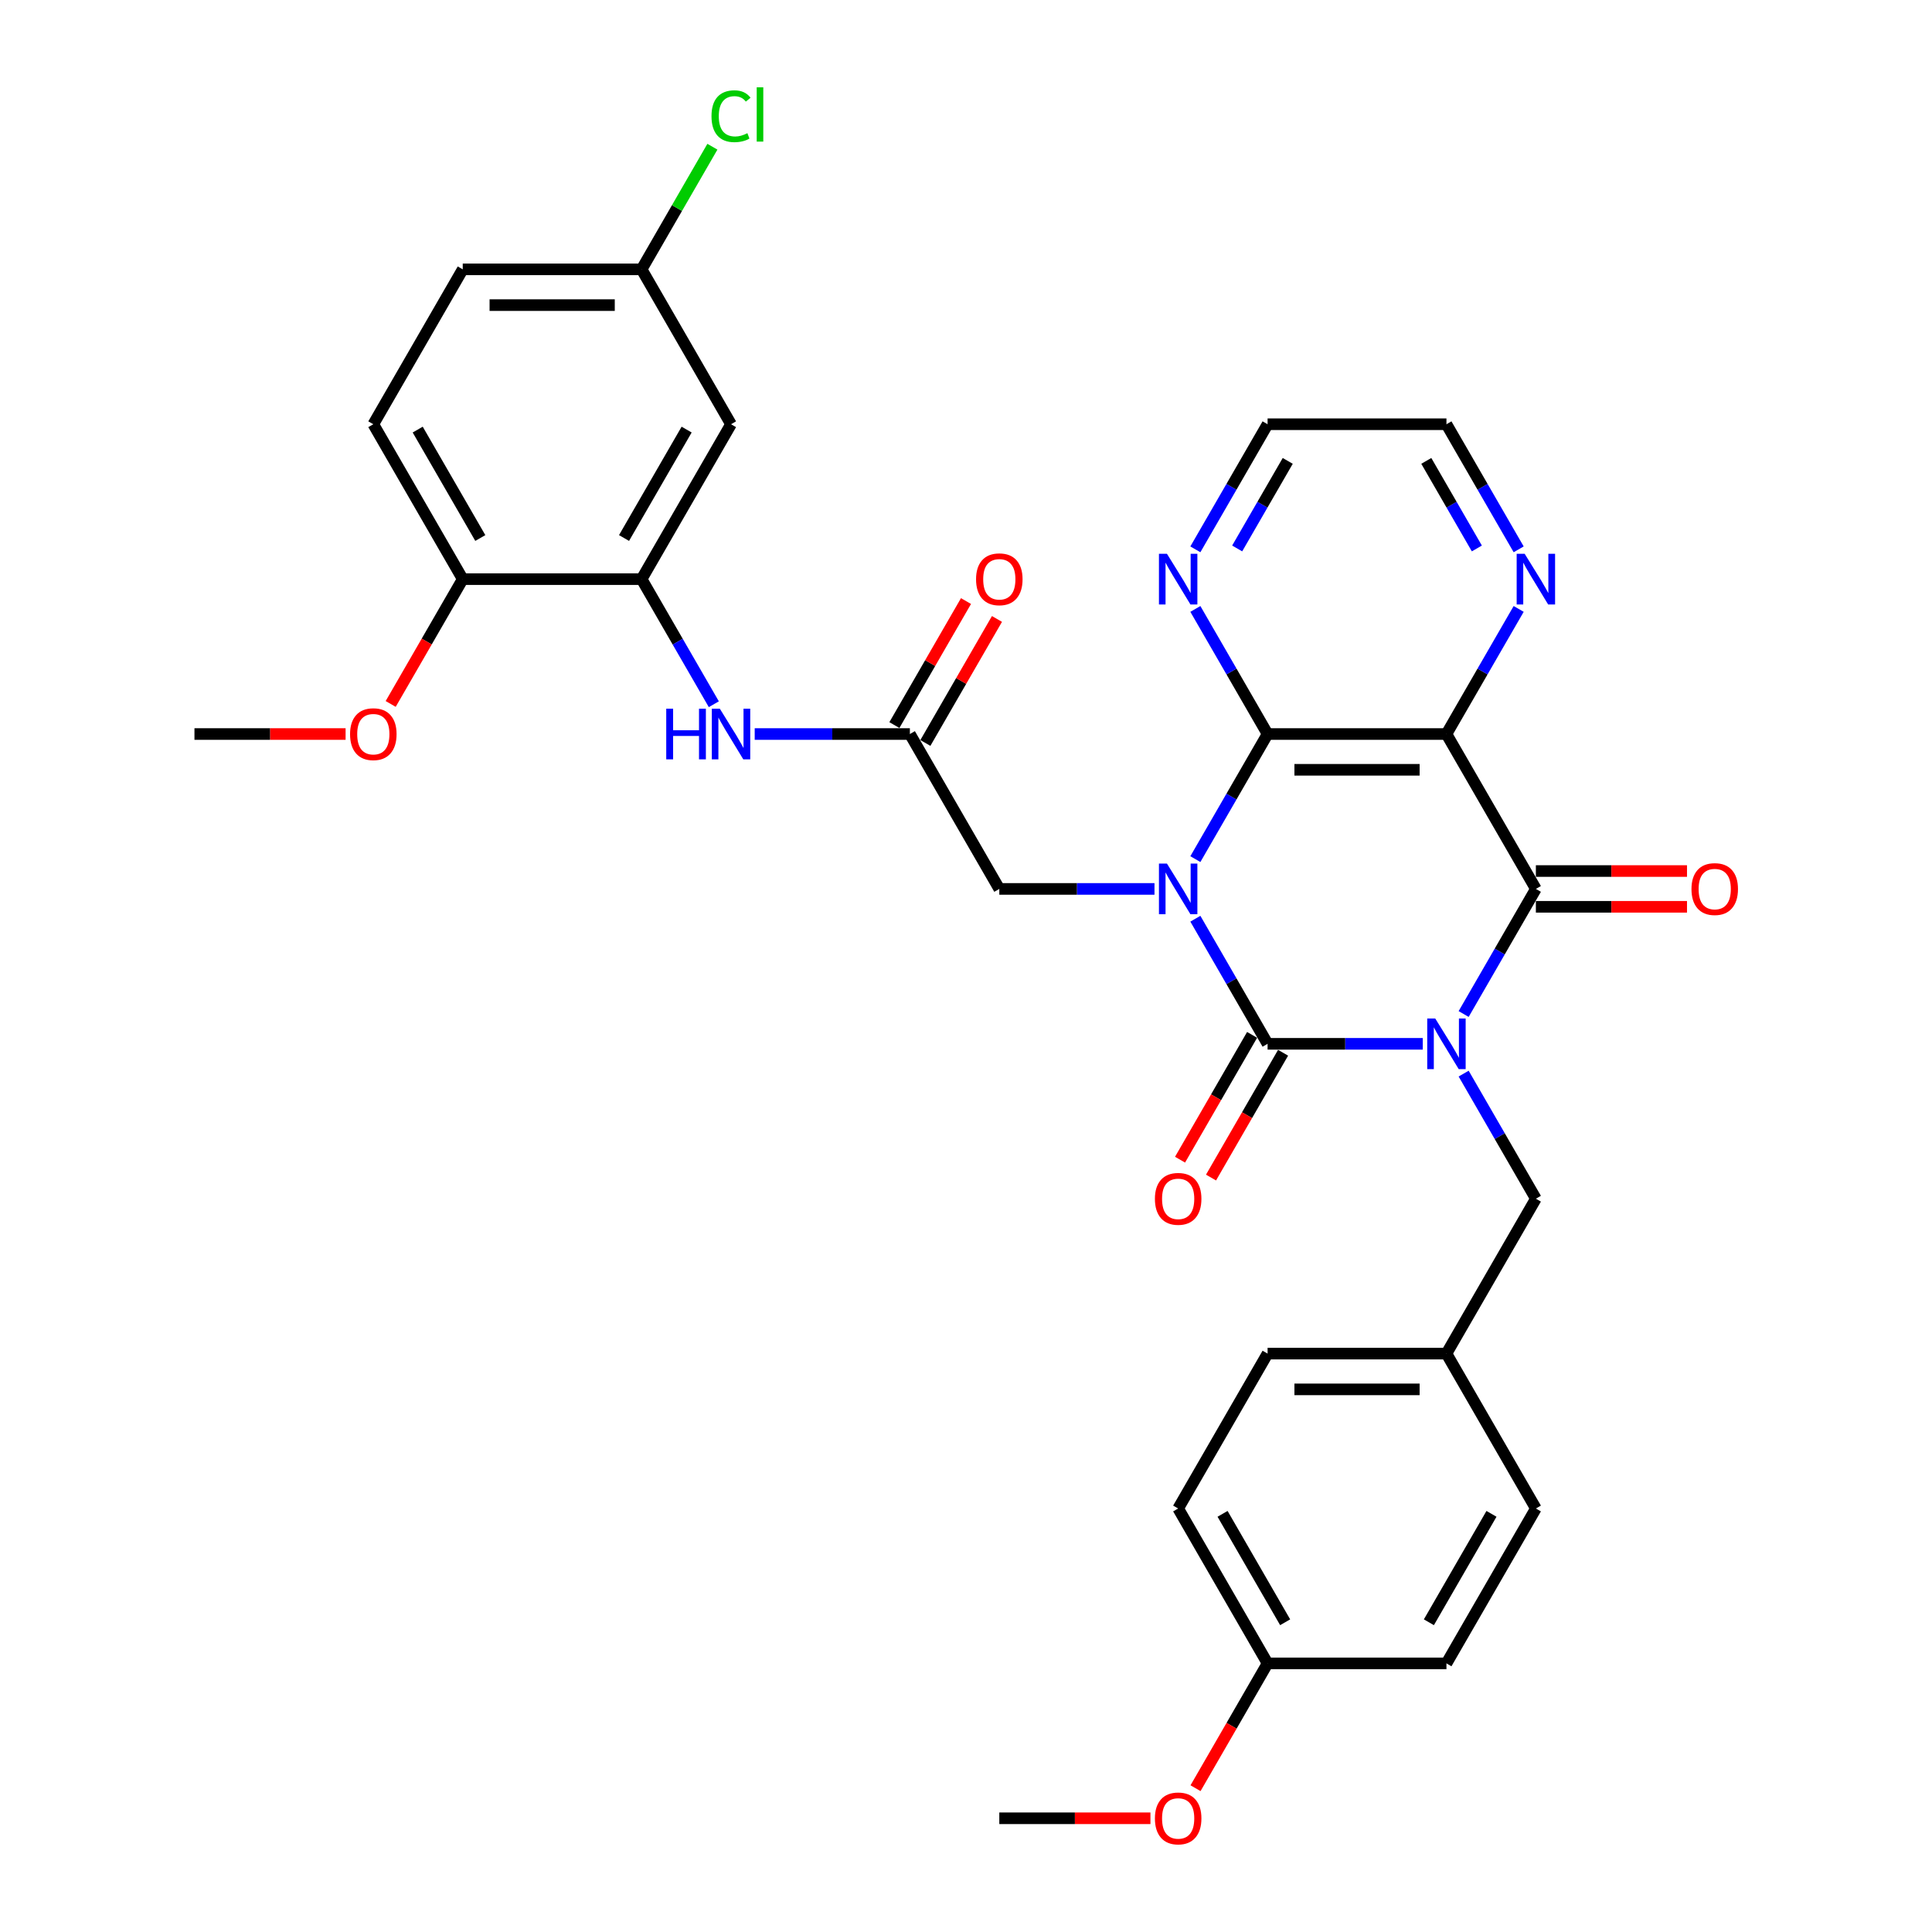 <?xml version='1.0' encoding='iso-8859-1'?>
<svg version='1.1' baseProfile='full'
              xmlns='http://www.w3.org/2000/svg'
                      xmlns:rdkit='http://www.rdkit.org/xml'
                      xmlns:xlink='http://www.w3.org/1999/xlink'
                  xml:space='preserve'
width='1000px' height='1000px' viewBox='0 0 1000 1000'>
<!-- END OF HEADER -->
<rect style='opacity:1.0;fill:#FFFFFF;stroke:none' width='1000' height='1000' x='0' y='0'> </rect>
<path class='bond-1' d='M 736.421,540.277 L 696.262,540.277' style='fill:none;fill-rule:evenodd;stroke:#0000FF;stroke-width:6px;stroke-linecap:butt;stroke-linejoin:miter;stroke-opacity:1' />
<path class='bond-1' d='M 696.262,540.277 L 656.102,540.277' style='fill:none;fill-rule:evenodd;stroke:#000000;stroke-width:6px;stroke-linecap:butt;stroke-linejoin:miter;stroke-opacity:1' />
<path class='bond-2' d='M 757.582,524.854 L 776.274,492.479' style='fill:none;fill-rule:evenodd;stroke:#0000FF;stroke-width:6px;stroke-linecap:butt;stroke-linejoin:miter;stroke-opacity:1' />
<path class='bond-2' d='M 776.274,492.479 L 794.965,460.105' style='fill:none;fill-rule:evenodd;stroke:#000000;stroke-width:6px;stroke-linecap:butt;stroke-linejoin:miter;stroke-opacity:1' />
<path class='bond-9' d='M 757.582,555.7 L 776.274,588.075' style='fill:none;fill-rule:evenodd;stroke:#0000FF;stroke-width:6px;stroke-linecap:butt;stroke-linejoin:miter;stroke-opacity:1' />
<path class='bond-9' d='M 776.274,588.075 L 794.965,620.449' style='fill:none;fill-rule:evenodd;stroke:#000000;stroke-width:6px;stroke-linecap:butt;stroke-linejoin:miter;stroke-opacity:1' />
<path class='bond-0' d='M 618.719,475.528 L 637.411,507.902' style='fill:none;fill-rule:evenodd;stroke:#0000FF;stroke-width:6px;stroke-linecap:butt;stroke-linejoin:miter;stroke-opacity:1' />
<path class='bond-0' d='M 637.411,507.902 L 656.102,540.277' style='fill:none;fill-rule:evenodd;stroke:#000000;stroke-width:6px;stroke-linecap:butt;stroke-linejoin:miter;stroke-opacity:1' />
<path class='bond-5' d='M 597.558,460.105 L 557.399,460.105' style='fill:none;fill-rule:evenodd;stroke:#0000FF;stroke-width:6px;stroke-linecap:butt;stroke-linejoin:miter;stroke-opacity:1' />
<path class='bond-5' d='M 557.399,460.105 L 517.24,460.105' style='fill:none;fill-rule:evenodd;stroke:#000000;stroke-width:6px;stroke-linecap:butt;stroke-linejoin:miter;stroke-opacity:1' />
<path class='bond-33' d='M 618.719,444.682 L 637.411,412.307' style='fill:none;fill-rule:evenodd;stroke:#0000FF;stroke-width:6px;stroke-linecap:butt;stroke-linejoin:miter;stroke-opacity:1' />
<path class='bond-33' d='M 637.411,412.307 L 656.102,379.932' style='fill:none;fill-rule:evenodd;stroke:#000000;stroke-width:6px;stroke-linecap:butt;stroke-linejoin:miter;stroke-opacity:1' />
<path class='bond-12' d='M 648.085,535.648 L 629.436,567.949' style='fill:none;fill-rule:evenodd;stroke:#000000;stroke-width:6px;stroke-linecap:butt;stroke-linejoin:miter;stroke-opacity:1' />
<path class='bond-12' d='M 629.436,567.949 L 610.788,600.249' style='fill:none;fill-rule:evenodd;stroke:#FF0000;stroke-width:6px;stroke-linecap:butt;stroke-linejoin:miter;stroke-opacity:1' />
<path class='bond-12' d='M 664.12,544.906 L 645.471,577.206' style='fill:none;fill-rule:evenodd;stroke:#000000;stroke-width:6px;stroke-linecap:butt;stroke-linejoin:miter;stroke-opacity:1' />
<path class='bond-12' d='M 645.471,577.206 L 626.822,609.507' style='fill:none;fill-rule:evenodd;stroke:#FF0000;stroke-width:6px;stroke-linecap:butt;stroke-linejoin:miter;stroke-opacity:1' />
<path class='bond-4' d='M 794.965,460.105 L 748.678,379.932' style='fill:none;fill-rule:evenodd;stroke:#000000;stroke-width:6px;stroke-linecap:butt;stroke-linejoin:miter;stroke-opacity:1' />
<path class='bond-14' d='M 794.965,469.362 L 834.078,469.362' style='fill:none;fill-rule:evenodd;stroke:#000000;stroke-width:6px;stroke-linecap:butt;stroke-linejoin:miter;stroke-opacity:1' />
<path class='bond-14' d='M 834.078,469.362 L 873.191,469.362' style='fill:none;fill-rule:evenodd;stroke:#FF0000;stroke-width:6px;stroke-linecap:butt;stroke-linejoin:miter;stroke-opacity:1' />
<path class='bond-14' d='M 794.965,450.847 L 834.078,450.847' style='fill:none;fill-rule:evenodd;stroke:#000000;stroke-width:6px;stroke-linecap:butt;stroke-linejoin:miter;stroke-opacity:1' />
<path class='bond-14' d='M 834.078,450.847 L 873.191,450.847' style='fill:none;fill-rule:evenodd;stroke:#FF0000;stroke-width:6px;stroke-linecap:butt;stroke-linejoin:miter;stroke-opacity:1' />
<path class='bond-3' d='M 656.102,379.932 L 748.678,379.932' style='fill:none;fill-rule:evenodd;stroke:#000000;stroke-width:6px;stroke-linecap:butt;stroke-linejoin:miter;stroke-opacity:1' />
<path class='bond-3' d='M 669.989,398.447 L 734.791,398.447' style='fill:none;fill-rule:evenodd;stroke:#000000;stroke-width:6px;stroke-linecap:butt;stroke-linejoin:miter;stroke-opacity:1' />
<path class='bond-11' d='M 656.102,379.932 L 637.411,347.557' style='fill:none;fill-rule:evenodd;stroke:#000000;stroke-width:6px;stroke-linecap:butt;stroke-linejoin:miter;stroke-opacity:1' />
<path class='bond-11' d='M 637.411,347.557 L 618.719,315.183' style='fill:none;fill-rule:evenodd;stroke:#0000FF;stroke-width:6px;stroke-linecap:butt;stroke-linejoin:miter;stroke-opacity:1' />
<path class='bond-10' d='M 748.678,379.932 L 767.369,347.557' style='fill:none;fill-rule:evenodd;stroke:#000000;stroke-width:6px;stroke-linecap:butt;stroke-linejoin:miter;stroke-opacity:1' />
<path class='bond-10' d='M 767.369,347.557 L 786.061,315.183' style='fill:none;fill-rule:evenodd;stroke:#0000FF;stroke-width:6px;stroke-linecap:butt;stroke-linejoin:miter;stroke-opacity:1' />
<path class='bond-7' d='M 517.24,460.105 L 470.952,379.932' style='fill:none;fill-rule:evenodd;stroke:#000000;stroke-width:6px;stroke-linecap:butt;stroke-linejoin:miter;stroke-opacity:1' />
<path class='bond-6' d='M 332.09,299.76 L 350.781,332.134' style='fill:none;fill-rule:evenodd;stroke:#000000;stroke-width:6px;stroke-linecap:butt;stroke-linejoin:miter;stroke-opacity:1' />
<path class='bond-6' d='M 350.781,332.134 L 369.473,364.509' style='fill:none;fill-rule:evenodd;stroke:#0000FF;stroke-width:6px;stroke-linecap:butt;stroke-linejoin:miter;stroke-opacity:1' />
<path class='bond-13' d='M 332.09,299.76 L 378.377,219.587' style='fill:none;fill-rule:evenodd;stroke:#000000;stroke-width:6px;stroke-linecap:butt;stroke-linejoin:miter;stroke-opacity:1' />
<path class='bond-13' d='M 322.998,278.476 L 355.4,222.356' style='fill:none;fill-rule:evenodd;stroke:#000000;stroke-width:6px;stroke-linecap:butt;stroke-linejoin:miter;stroke-opacity:1' />
<path class='bond-15' d='M 332.09,299.76 L 239.514,299.76' style='fill:none;fill-rule:evenodd;stroke:#000000;stroke-width:6px;stroke-linecap:butt;stroke-linejoin:miter;stroke-opacity:1' />
<path class='bond-8' d='M 470.952,379.932 L 430.793,379.932' style='fill:none;fill-rule:evenodd;stroke:#000000;stroke-width:6px;stroke-linecap:butt;stroke-linejoin:miter;stroke-opacity:1' />
<path class='bond-8' d='M 430.793,379.932 L 390.634,379.932' style='fill:none;fill-rule:evenodd;stroke:#0000FF;stroke-width:6px;stroke-linecap:butt;stroke-linejoin:miter;stroke-opacity:1' />
<path class='bond-16' d='M 478.97,384.561 L 497.501,352.464' style='fill:none;fill-rule:evenodd;stroke:#000000;stroke-width:6px;stroke-linecap:butt;stroke-linejoin:miter;stroke-opacity:1' />
<path class='bond-16' d='M 497.501,352.464 L 516.032,320.367' style='fill:none;fill-rule:evenodd;stroke:#FF0000;stroke-width:6px;stroke-linecap:butt;stroke-linejoin:miter;stroke-opacity:1' />
<path class='bond-16' d='M 462.935,375.303 L 481.466,343.206' style='fill:none;fill-rule:evenodd;stroke:#000000;stroke-width:6px;stroke-linecap:butt;stroke-linejoin:miter;stroke-opacity:1' />
<path class='bond-16' d='M 481.466,343.206 L 499.997,311.109' style='fill:none;fill-rule:evenodd;stroke:#FF0000;stroke-width:6px;stroke-linecap:butt;stroke-linejoin:miter;stroke-opacity:1' />
<path class='bond-19' d='M 794.965,620.449 L 748.678,700.622' style='fill:none;fill-rule:evenodd;stroke:#000000;stroke-width:6px;stroke-linecap:butt;stroke-linejoin:miter;stroke-opacity:1' />
<path class='bond-29' d='M 786.061,284.337 L 767.369,251.962' style='fill:none;fill-rule:evenodd;stroke:#0000FF;stroke-width:6px;stroke-linecap:butt;stroke-linejoin:miter;stroke-opacity:1' />
<path class='bond-29' d='M 767.369,251.962 L 748.678,219.587' style='fill:none;fill-rule:evenodd;stroke:#000000;stroke-width:6px;stroke-linecap:butt;stroke-linejoin:miter;stroke-opacity:1' />
<path class='bond-29' d='M 764.419,283.882 L 751.335,261.22' style='fill:none;fill-rule:evenodd;stroke:#0000FF;stroke-width:6px;stroke-linecap:butt;stroke-linejoin:miter;stroke-opacity:1' />
<path class='bond-29' d='M 751.335,261.22 L 738.251,238.557' style='fill:none;fill-rule:evenodd;stroke:#000000;stroke-width:6px;stroke-linecap:butt;stroke-linejoin:miter;stroke-opacity:1' />
<path class='bond-35' d='M 618.719,284.337 L 637.411,251.962' style='fill:none;fill-rule:evenodd;stroke:#0000FF;stroke-width:6px;stroke-linecap:butt;stroke-linejoin:miter;stroke-opacity:1' />
<path class='bond-35' d='M 637.411,251.962 L 656.102,219.587' style='fill:none;fill-rule:evenodd;stroke:#000000;stroke-width:6px;stroke-linecap:butt;stroke-linejoin:miter;stroke-opacity:1' />
<path class='bond-35' d='M 640.361,283.882 L 653.445,261.22' style='fill:none;fill-rule:evenodd;stroke:#0000FF;stroke-width:6px;stroke-linecap:butt;stroke-linejoin:miter;stroke-opacity:1' />
<path class='bond-35' d='M 653.445,261.22 L 666.53,238.557' style='fill:none;fill-rule:evenodd;stroke:#000000;stroke-width:6px;stroke-linecap:butt;stroke-linejoin:miter;stroke-opacity:1' />
<path class='bond-18' d='M 378.377,219.587 L 332.09,139.415' style='fill:none;fill-rule:evenodd;stroke:#000000;stroke-width:6px;stroke-linecap:butt;stroke-linejoin:miter;stroke-opacity:1' />
<path class='bond-17' d='M 239.514,299.76 L 193.227,219.587' style='fill:none;fill-rule:evenodd;stroke:#000000;stroke-width:6px;stroke-linecap:butt;stroke-linejoin:miter;stroke-opacity:1' />
<path class='bond-17' d='M 248.606,278.476 L 216.205,222.356' style='fill:none;fill-rule:evenodd;stroke:#000000;stroke-width:6px;stroke-linecap:butt;stroke-linejoin:miter;stroke-opacity:1' />
<path class='bond-25' d='M 239.514,299.76 L 220.866,332.06' style='fill:none;fill-rule:evenodd;stroke:#000000;stroke-width:6px;stroke-linecap:butt;stroke-linejoin:miter;stroke-opacity:1' />
<path class='bond-25' d='M 220.866,332.06 L 202.217,364.361' style='fill:none;fill-rule:evenodd;stroke:#FF0000;stroke-width:6px;stroke-linecap:butt;stroke-linejoin:miter;stroke-opacity:1' />
<path class='bond-21' d='M 193.227,219.587 L 239.514,139.415' style='fill:none;fill-rule:evenodd;stroke:#000000;stroke-width:6px;stroke-linecap:butt;stroke-linejoin:miter;stroke-opacity:1' />
<path class='bond-22' d='M 332.09,139.415 L 350.412,107.679' style='fill:none;fill-rule:evenodd;stroke:#000000;stroke-width:6px;stroke-linecap:butt;stroke-linejoin:miter;stroke-opacity:1' />
<path class='bond-22' d='M 350.412,107.679 L 368.735,75.943' style='fill:none;fill-rule:evenodd;stroke:#00CC00;stroke-width:6px;stroke-linecap:butt;stroke-linejoin:miter;stroke-opacity:1' />
<path class='bond-36' d='M 332.09,139.415 L 239.514,139.415' style='fill:none;fill-rule:evenodd;stroke:#000000;stroke-width:6px;stroke-linecap:butt;stroke-linejoin:miter;stroke-opacity:1' />
<path class='bond-36' d='M 318.203,157.93 L 253.401,157.93' style='fill:none;fill-rule:evenodd;stroke:#000000;stroke-width:6px;stroke-linecap:butt;stroke-linejoin:miter;stroke-opacity:1' />
<path class='bond-23' d='M 748.678,700.622 L 794.965,780.794' style='fill:none;fill-rule:evenodd;stroke:#000000;stroke-width:6px;stroke-linecap:butt;stroke-linejoin:miter;stroke-opacity:1' />
<path class='bond-24' d='M 748.678,700.622 L 656.102,700.622' style='fill:none;fill-rule:evenodd;stroke:#000000;stroke-width:6px;stroke-linecap:butt;stroke-linejoin:miter;stroke-opacity:1' />
<path class='bond-24' d='M 734.791,719.137 L 669.989,719.137' style='fill:none;fill-rule:evenodd;stroke:#000000;stroke-width:6px;stroke-linecap:butt;stroke-linejoin:miter;stroke-opacity:1' />
<path class='bond-20' d='M 656.102,860.967 L 609.815,780.794' style='fill:none;fill-rule:evenodd;stroke:#000000;stroke-width:6px;stroke-linecap:butt;stroke-linejoin:miter;stroke-opacity:1' />
<path class='bond-20' d='M 665.194,839.683 L 632.793,783.562' style='fill:none;fill-rule:evenodd;stroke:#000000;stroke-width:6px;stroke-linecap:butt;stroke-linejoin:miter;stroke-opacity:1' />
<path class='bond-28' d='M 656.102,860.967 L 637.454,893.267' style='fill:none;fill-rule:evenodd;stroke:#000000;stroke-width:6px;stroke-linecap:butt;stroke-linejoin:miter;stroke-opacity:1' />
<path class='bond-28' d='M 637.454,893.267 L 618.805,925.568' style='fill:none;fill-rule:evenodd;stroke:#FF0000;stroke-width:6px;stroke-linecap:butt;stroke-linejoin:miter;stroke-opacity:1' />
<path class='bond-34' d='M 656.102,860.967 L 748.678,860.967' style='fill:none;fill-rule:evenodd;stroke:#000000;stroke-width:6px;stroke-linecap:butt;stroke-linejoin:miter;stroke-opacity:1' />
<path class='bond-27' d='M 794.965,780.794 L 748.678,860.967' style='fill:none;fill-rule:evenodd;stroke:#000000;stroke-width:6px;stroke-linecap:butt;stroke-linejoin:miter;stroke-opacity:1' />
<path class='bond-27' d='M 771.988,783.562 L 739.586,839.683' style='fill:none;fill-rule:evenodd;stroke:#000000;stroke-width:6px;stroke-linecap:butt;stroke-linejoin:miter;stroke-opacity:1' />
<path class='bond-26' d='M 656.102,700.622 L 609.815,780.794' style='fill:none;fill-rule:evenodd;stroke:#000000;stroke-width:6px;stroke-linecap:butt;stroke-linejoin:miter;stroke-opacity:1' />
<path class='bond-31' d='M 178.878,379.932 L 139.765,379.932' style='fill:none;fill-rule:evenodd;stroke:#FF0000;stroke-width:6px;stroke-linecap:butt;stroke-linejoin:miter;stroke-opacity:1' />
<path class='bond-31' d='M 139.765,379.932 L 100.652,379.932' style='fill:none;fill-rule:evenodd;stroke:#000000;stroke-width:6px;stroke-linecap:butt;stroke-linejoin:miter;stroke-opacity:1' />
<path class='bond-32' d='M 595.466,941.139 L 556.353,941.139' style='fill:none;fill-rule:evenodd;stroke:#FF0000;stroke-width:6px;stroke-linecap:butt;stroke-linejoin:miter;stroke-opacity:1' />
<path class='bond-32' d='M 556.353,941.139 L 517.24,941.139' style='fill:none;fill-rule:evenodd;stroke:#000000;stroke-width:6px;stroke-linecap:butt;stroke-linejoin:miter;stroke-opacity:1' />
<path class='bond-30' d='M 748.678,219.587 L 656.102,219.587' style='fill:none;fill-rule:evenodd;stroke:#000000;stroke-width:6px;stroke-linecap:butt;stroke-linejoin:miter;stroke-opacity:1' />
<path  class='atom-0' d='M 742.882 527.168
L 751.473 541.055
Q 752.325 542.425, 753.695 544.906
Q 755.065 547.387, 755.139 547.535
L 755.139 527.168
L 758.62 527.168
L 758.62 553.386
L 755.028 553.386
L 745.808 538.203
Q 744.734 536.426, 743.586 534.389
Q 742.475 532.353, 742.142 531.723
L 742.142 553.386
L 738.735 553.386
L 738.735 527.168
L 742.882 527.168
' fill='#0000FF'/>
<path  class='atom-1' d='M 604.02 446.996
L 612.611 460.882
Q 613.462 462.252, 614.833 464.733
Q 616.203 467.214, 616.277 467.362
L 616.277 446.996
L 619.758 446.996
L 619.758 473.213
L 616.166 473.213
L 606.945 458.031
Q 605.871 456.253, 604.723 454.217
Q 603.612 452.18, 603.279 451.551
L 603.279 473.213
L 599.872 473.213
L 599.872 446.996
L 604.02 446.996
' fill='#0000FF'/>
<path  class='atom-9' d='M 344.846 366.824
L 348.401 366.824
L 348.401 377.97
L 361.806 377.97
L 361.806 366.824
L 365.361 366.824
L 365.361 393.041
L 361.806 393.041
L 361.806 380.932
L 348.401 380.932
L 348.401 393.041
L 344.846 393.041
L 344.846 366.824
' fill='#0000FF'/>
<path  class='atom-9' d='M 372.582 366.824
L 381.173 380.71
Q 382.025 382.08, 383.395 384.561
Q 384.765 387.042, 384.839 387.19
L 384.839 366.824
L 388.32 366.824
L 388.32 393.041
L 384.728 393.041
L 375.507 377.858
Q 374.433 376.081, 373.286 374.044
Q 372.175 372.008, 371.841 371.378
L 371.841 393.041
L 368.435 393.041
L 368.435 366.824
L 372.582 366.824
' fill='#0000FF'/>
<path  class='atom-11' d='M 789.17 286.651
L 797.761 300.537
Q 798.613 301.907, 799.983 304.388
Q 801.353 306.87, 801.427 307.018
L 801.427 286.651
L 804.908 286.651
L 804.908 312.868
L 801.316 312.868
L 792.095 297.686
Q 791.021 295.909, 789.874 293.872
Q 788.763 291.835, 788.429 291.206
L 788.429 312.868
L 785.023 312.868
L 785.023 286.651
L 789.17 286.651
' fill='#0000FF'/>
<path  class='atom-12' d='M 604.02 286.651
L 612.611 300.537
Q 613.462 301.907, 614.833 304.388
Q 616.203 306.87, 616.277 307.018
L 616.277 286.651
L 619.758 286.651
L 619.758 312.868
L 616.166 312.868
L 606.945 297.686
Q 605.871 295.909, 604.723 293.872
Q 603.612 291.835, 603.279 291.206
L 603.279 312.868
L 599.872 312.868
L 599.872 286.651
L 604.02 286.651
' fill='#0000FF'/>
<path  class='atom-13' d='M 597.78 620.523
Q 597.78 614.228, 600.891 610.71
Q 604.001 607.193, 609.815 607.193
Q 615.629 607.193, 618.739 610.71
Q 621.85 614.228, 621.85 620.523
Q 621.85 626.893, 618.702 630.522
Q 615.555 634.113, 609.815 634.113
Q 604.038 634.113, 600.891 630.522
Q 597.78 626.93, 597.78 620.523
M 609.815 631.151
Q 613.814 631.151, 615.962 628.485
Q 618.147 625.782, 618.147 620.523
Q 618.147 615.376, 615.962 612.784
Q 613.814 610.155, 609.815 610.155
Q 605.816 610.155, 603.631 612.747
Q 601.483 615.339, 601.483 620.523
Q 601.483 625.819, 603.631 628.485
Q 605.816 631.151, 609.815 631.151
' fill='#FF0000'/>
<path  class='atom-15' d='M 875.506 460.179
Q 875.506 453.883, 878.616 450.366
Q 881.727 446.848, 887.54 446.848
Q 893.354 446.848, 896.465 450.366
Q 899.575 453.883, 899.575 460.179
Q 899.575 466.548, 896.427 470.177
Q 893.28 473.769, 887.54 473.769
Q 881.764 473.769, 878.616 470.177
Q 875.506 466.585, 875.506 460.179
M 887.54 470.806
Q 891.54 470.806, 893.687 468.14
Q 895.872 465.437, 895.872 460.179
Q 895.872 455.031, 893.687 452.439
Q 891.54 449.81, 887.54 449.81
Q 883.541 449.81, 881.356 452.402
Q 879.209 454.994, 879.209 460.179
Q 879.209 465.474, 881.356 468.14
Q 883.541 470.806, 887.54 470.806
' fill='#FF0000'/>
<path  class='atom-17' d='M 505.205 299.834
Q 505.205 293.539, 508.316 290.021
Q 511.426 286.503, 517.24 286.503
Q 523.054 286.503, 526.164 290.021
Q 529.275 293.539, 529.275 299.834
Q 529.275 306.203, 526.127 309.832
Q 522.979 313.424, 517.24 313.424
Q 511.463 313.424, 508.316 309.832
Q 505.205 306.24, 505.205 299.834
M 517.24 310.461
Q 521.239 310.461, 523.387 307.795
Q 525.572 305.092, 525.572 299.834
Q 525.572 294.687, 523.387 292.095
Q 521.239 289.465, 517.24 289.465
Q 513.241 289.465, 511.056 292.057
Q 508.908 294.65, 508.908 299.834
Q 508.908 305.129, 511.056 307.795
Q 513.241 310.461, 517.24 310.461
' fill='#FF0000'/>
<path  class='atom-23' d='M 368.268 60.15
Q 368.268 53.633, 371.304 50.226
Q 374.378 46.782, 380.192 46.782
Q 385.598 46.782, 388.486 50.596
L 386.042 52.596
Q 383.932 49.818, 380.192 49.818
Q 376.229 49.818, 374.119 52.485
Q 372.045 55.114, 372.045 60.15
Q 372.045 65.334, 374.193 68
Q 376.378 70.666, 380.599 70.666
Q 383.487 70.666, 386.857 68.926
L 387.894 71.703
Q 386.524 72.592, 384.45 73.11
Q 382.376 73.629, 380.081 73.629
Q 374.378 73.629, 371.304 70.148
Q 368.268 66.667, 368.268 60.15
' fill='#00CC00'/>
<path  class='atom-23' d='M 391.671 45.19
L 395.078 45.19
L 395.078 73.295
L 391.671 73.295
L 391.671 45.19
' fill='#00CC00'/>
<path  class='atom-26' d='M 181.192 380.006
Q 181.192 373.711, 184.303 370.193
Q 187.413 366.675, 193.227 366.675
Q 199.041 366.675, 202.151 370.193
Q 205.262 373.711, 205.262 380.006
Q 205.262 386.375, 202.114 390.004
Q 198.967 393.596, 193.227 393.596
Q 187.45 393.596, 184.303 390.004
Q 181.192 386.412, 181.192 380.006
M 193.227 390.634
Q 197.226 390.634, 199.374 387.968
Q 201.559 385.264, 201.559 380.006
Q 201.559 374.859, 199.374 372.267
Q 197.226 369.638, 193.227 369.638
Q 189.228 369.638, 187.043 372.23
Q 184.895 374.822, 184.895 380.006
Q 184.895 385.302, 187.043 387.968
Q 189.228 390.634, 193.227 390.634
' fill='#FF0000'/>
<path  class='atom-29' d='M 597.78 941.213
Q 597.78 934.918, 600.891 931.4
Q 604.001 927.882, 609.815 927.882
Q 615.629 927.882, 618.739 931.4
Q 621.85 934.918, 621.85 941.213
Q 621.85 947.582, 618.702 951.211
Q 615.555 954.803, 609.815 954.803
Q 604.038 954.803, 600.891 951.211
Q 597.78 947.619, 597.78 941.213
M 609.815 951.841
Q 613.814 951.841, 615.962 949.174
Q 618.147 946.471, 618.147 941.213
Q 618.147 936.066, 615.962 933.474
Q 613.814 930.845, 609.815 930.845
Q 605.816 930.845, 603.631 933.437
Q 601.483 936.029, 601.483 941.213
Q 601.483 946.508, 603.631 949.174
Q 605.816 951.841, 609.815 951.841
' fill='#FF0000'/>
</svg>

